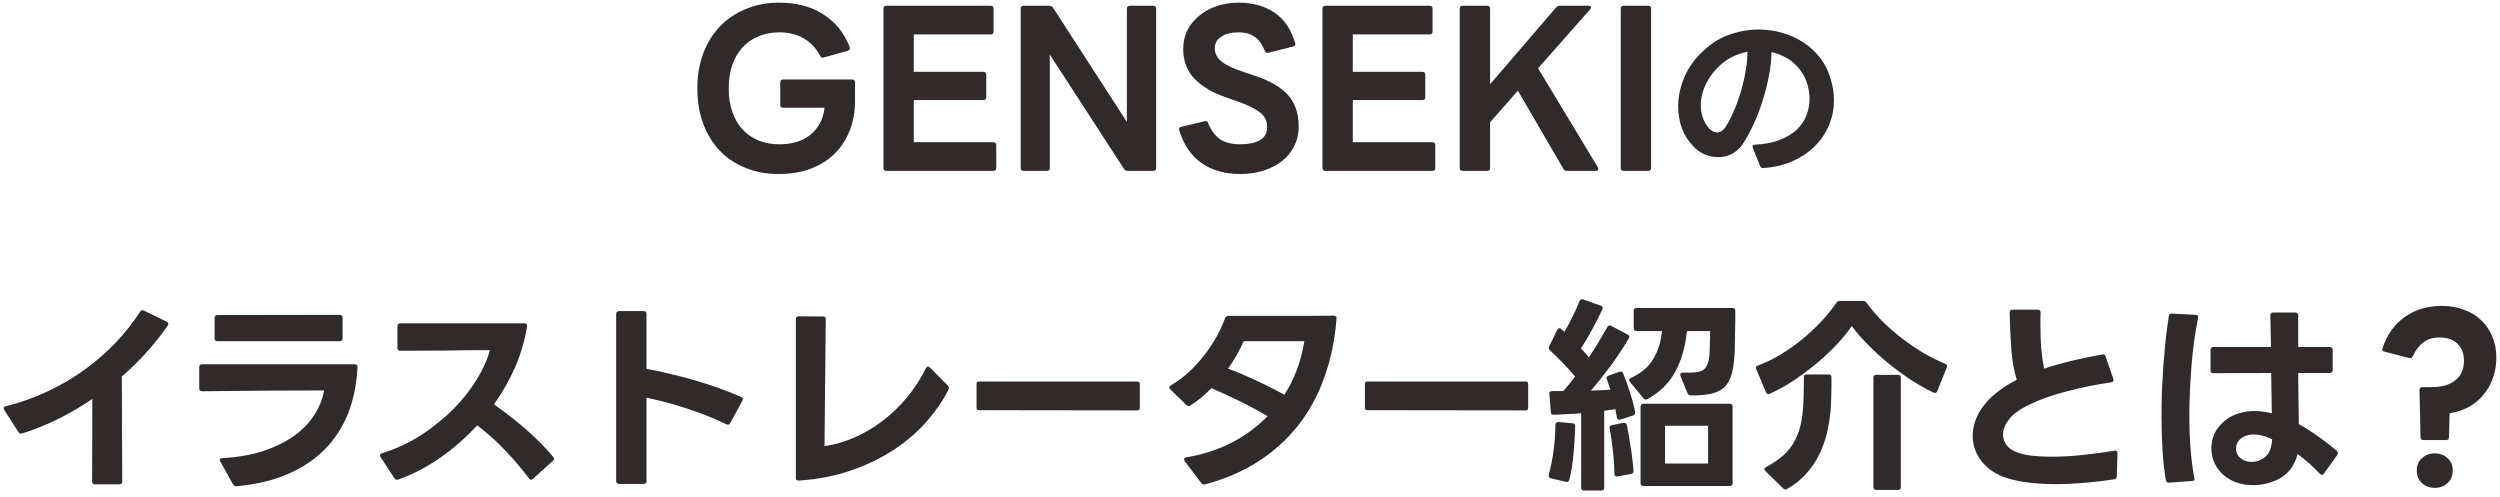 <svg width="337" height="67" viewBox="0 0 337 67" fill="none" xmlns="http://www.w3.org/2000/svg">
<path d="M104.952 23.456C103.31 23.456 101.816 23.176 100.472 22.616C99.128 22.075 97.971 21.3 97 20.292C96.048 19.284 95.311 18.071 94.788 16.652C94.266 15.233 94.004 13.656 94.004 11.92C94.004 10.165 94.275 8.579 94.816 7.16C95.358 5.741 96.114 4.528 97.084 3.52C98.074 2.512 99.24 1.737 100.584 1.196C101.928 0.636 103.403 0.356 105.008 0.356C107.36 0.356 109.348 0.879 110.972 1.924C112.596 2.951 113.782 4.416 114.528 6.32C114.547 6.357 114.556 6.413 114.556 6.488C114.556 6.675 114.463 6.796 114.276 6.852L111.028 7.748L110.916 7.776C110.73 7.776 110.608 7.692 110.552 7.524C110.011 6.497 109.274 5.713 108.34 5.172C107.426 4.631 106.334 4.36 105.064 4.36C104 4.36 103.039 4.547 102.18 4.92C101.34 5.275 100.622 5.788 100.024 6.46C99.446 7.113 98.998 7.907 98.68 8.84C98.382 9.773 98.232 10.809 98.232 11.948C98.232 13.087 98.391 14.123 98.708 15.056C99.026 15.971 99.474 16.755 100.052 17.408C100.65 18.061 101.368 18.565 102.208 18.92C103.048 19.275 104 19.452 105.064 19.452C105.886 19.452 106.642 19.349 107.332 19.144C108.042 18.939 108.658 18.631 109.18 18.22C109.722 17.791 110.16 17.268 110.496 16.652C110.851 16.036 111.066 15.327 111.14 14.524H105.568C105.307 14.524 105.176 14.393 105.176 14.132V11.108C105.176 10.847 105.307 10.716 105.568 10.716H114.864C115.126 10.716 115.256 10.847 115.256 11.108V13.628C115.256 15.009 115.032 16.297 114.584 17.492C114.136 18.687 113.474 19.732 112.596 20.628C111.738 21.505 110.664 22.196 109.376 22.7C108.107 23.204 106.632 23.456 104.952 23.456ZM119.481 23.036C119.22 23.036 119.089 22.905 119.089 22.644V1.168C119.089 0.907 119.22 0.776 119.481 0.776H133.537C133.798 0.776 133.929 0.907 133.929 1.168V4.248C133.929 4.509 133.798 4.64 133.537 4.64H123.177V9.68H132.529C132.809 9.68 132.949 9.82 132.949 10.1V13.096C132.949 13.357 132.809 13.488 132.529 13.488H123.177V19.172H133.901C134.162 19.172 134.293 19.312 134.293 19.592V22.644C134.293 22.905 134.162 23.036 133.901 23.036H119.481ZM137.986 23.036C137.725 23.036 137.594 22.905 137.594 22.644V1.168C137.594 0.907 137.725 0.776 137.986 0.776H141.458C141.664 0.776 141.832 0.869 141.962 1.056L151.902 16.428V1.168C151.902 0.907 152.033 0.776 152.294 0.776H155.458C155.72 0.776 155.85 0.907 155.85 1.168V22.644C155.85 22.905 155.72 23.036 155.458 23.036H151.986C151.781 23.036 151.622 22.943 151.51 22.756L141.514 7.356V22.644C141.514 22.905 141.384 23.036 141.122 23.036H137.986ZM167.196 23.456C165.105 23.456 163.36 22.961 161.96 21.972C160.56 20.983 159.561 19.517 158.964 17.576C158.945 17.539 158.936 17.483 158.936 17.408C158.936 17.259 159.029 17.156 159.216 17.1L162.38 16.344C162.417 16.325 162.464 16.316 162.52 16.316C162.688 16.316 162.8 16.409 162.856 16.596C163.266 17.585 163.808 18.313 164.48 18.78C165.152 19.228 166.057 19.452 167.196 19.452C168.278 19.452 169.146 19.275 169.8 18.92C170.472 18.547 170.808 17.94 170.808 17.1C170.808 16.279 170.481 15.625 169.828 15.14C169.193 14.655 168.306 14.207 167.168 13.796L165.208 13.096C163.416 12.48 162.016 11.649 161.008 10.604C160 9.54 159.496 8.205 159.496 6.6C159.496 5.685 159.682 4.845 160.056 4.08C160.448 3.315 160.98 2.661 161.652 2.12C162.324 1.56 163.108 1.131 164.004 0.832C164.918 0.515 165.908 0.356 166.972 0.356C168.838 0.356 170.434 0.795 171.76 1.672C173.085 2.549 174.028 3.921 174.588 5.788C174.606 5.825 174.616 5.881 174.616 5.956C174.616 6.105 174.522 6.208 174.336 6.264L171.004 7.104C170.966 7.123 170.91 7.132 170.836 7.132C170.705 7.132 170.593 7.039 170.5 6.852C170.126 5.937 169.65 5.293 169.072 4.92C168.512 4.547 167.812 4.36 166.972 4.36C165.982 4.36 165.198 4.556 164.62 4.948C164.041 5.321 163.752 5.835 163.752 6.488C163.752 7.179 164.05 7.776 164.648 8.28C165.245 8.765 166.197 9.223 167.504 9.652L169.072 10.184C171.088 10.837 172.59 11.696 173.58 12.76C174.569 13.824 175.064 15.271 175.064 17.1C175.064 18.015 174.868 18.864 174.476 19.648C174.102 20.432 173.57 21.104 172.88 21.664C172.189 22.224 171.358 22.663 170.388 22.98C169.417 23.297 168.353 23.456 167.196 23.456ZM178.661 23.036C178.399 23.036 178.269 22.905 178.269 22.644V1.168C178.269 0.907 178.399 0.776 178.661 0.776H192.717C192.978 0.776 193.109 0.907 193.109 1.168V4.248C193.109 4.509 192.978 4.64 192.717 4.64H182.357V9.68H191.709C191.989 9.68 192.129 9.82 192.129 10.1V13.096C192.129 13.357 191.989 13.488 191.709 13.488H182.357V19.172H193.081C193.342 19.172 193.473 19.312 193.473 19.592V22.644C193.473 22.905 193.342 23.036 193.081 23.036H178.661ZM197.166 23.036C196.904 23.036 196.774 22.905 196.774 22.644V1.168C196.774 0.907 196.904 0.776 197.166 0.776H200.47C200.731 0.776 200.862 0.907 200.862 1.168V11.36L209.766 1C209.896 0.851 210.064 0.776 210.27 0.776H214.134C214.358 0.776 214.47 0.86 214.47 1.028C214.47 1.065 214.432 1.14 214.358 1.252L207.33 9.204L215.394 22.56C215.431 22.672 215.45 22.737 215.45 22.756C215.45 22.943 215.338 23.036 215.114 23.036H211.194C210.97 23.036 210.82 22.943 210.746 22.756L204.614 12.228L200.862 16.484V22.644C200.862 22.905 200.731 23.036 200.47 23.036H197.166ZM218.87 23.036C218.609 23.036 218.478 22.905 218.478 22.644V1.168C218.478 0.907 218.609 0.776 218.87 0.776H222.174C222.436 0.776 222.566 0.907 222.566 1.168V22.644C222.566 22.905 222.436 23.036 222.174 23.036H218.87ZM237.616 22.648C237.456 22.648 237.336 22.56 237.256 22.384L236.272 19.888C236.256 19.856 236.248 19.808 236.248 19.744C236.248 19.584 236.352 19.504 236.56 19.504C237.872 19.44 238.992 19.224 239.92 18.856C240.864 18.488 241.632 18.024 242.224 17.464C242.816 16.888 243.248 16.24 243.52 15.52C243.792 14.8 243.928 14.056 243.928 13.288C243.928 13 243.904 12.712 243.856 12.424C243.824 12.136 243.768 11.848 243.688 11.56C243.528 10.936 243.288 10.376 242.968 9.88C242.648 9.368 242.272 8.92 241.84 8.536C241.424 8.152 240.952 7.84 240.424 7.6C239.912 7.344 239.368 7.152 238.792 7.024C238.792 7.936 238.688 8.944 238.48 10.048C238.288 11.136 238.016 12.24 237.664 13.36C237.328 14.48 236.92 15.568 236.44 16.624C235.96 17.68 235.44 18.632 234.88 19.48C234.496 20.04 234.016 20.464 233.44 20.752C232.864 21.04 232.256 21.184 231.616 21.184C231.008 21.184 230.408 21.064 229.816 20.824C229.24 20.584 228.72 20.216 228.256 19.72C227.584 19.032 227.072 18.224 226.72 17.296C226.384 16.368 226.216 15.376 226.216 14.32C226.216 12.912 226.544 11.496 227.2 10.072C227.872 8.632 228.936 7.336 230.392 6.184C231.336 5.432 232.384 4.88 233.536 4.528C234.688 4.16 235.864 3.976 237.064 3.976C238.12 3.976 239.16 4.12 240.184 4.408C241.224 4.696 242.176 5.12 243.04 5.68C243.92 6.24 244.688 6.944 245.344 7.792C246 8.64 246.488 9.624 246.808 10.744C247.08 11.704 247.216 12.624 247.216 13.504C247.216 14.72 246.984 15.864 246.52 16.936C246.072 18.008 245.424 18.952 244.576 19.768C243.744 20.584 242.736 21.248 241.552 21.76C240.384 22.272 239.088 22.568 237.664 22.648H237.616ZM231.472 17.848C231.888 17.848 232.248 17.632 232.552 17.2C232.968 16.576 233.36 15.824 233.728 14.944C234.112 14.064 234.44 13.152 234.712 12.208C234.984 11.248 235.192 10.312 235.336 9.4C235.496 8.472 235.568 7.664 235.552 6.976C234.928 7.104 234.328 7.296 233.752 7.552C233.176 7.808 232.64 8.144 232.144 8.56C231.232 9.328 230.52 10.216 230.008 11.224C229.512 12.216 229.264 13.208 229.264 14.2C229.264 14.792 229.36 15.36 229.552 15.904C229.744 16.448 230.04 16.936 230.44 17.368C230.76 17.688 231.104 17.848 231.472 17.848ZM12.809 65.288C12.548 65.288 12.417 65.157 12.417 64.896L12.445 53.78C10.933 54.807 9.384 55.712 7.797 56.496C6.21 57.28 4.605 57.924 2.981 58.428C2.944 58.447 2.888 58.456 2.813 58.456C2.664 58.456 2.552 58.381 2.477 58.232L0.573 55.264C0.517 55.171 0.489 55.096 0.489 55.04C0.489 54.891 0.592 54.797 0.797 54.76C2.813 54.256 4.717 53.575 6.509 52.716C8.32 51.857 9.99 50.868 11.521 49.748C13.052 48.628 14.433 47.415 15.665 46.108C16.916 44.783 17.989 43.42 18.885 42.02C19.034 41.815 19.212 41.768 19.417 41.88L22.469 43.364C22.618 43.457 22.693 43.56 22.693 43.672C22.693 43.728 22.665 43.803 22.609 43.896C20.873 46.397 18.81 48.684 16.421 50.756L16.477 64.896C16.477 65.157 16.346 65.288 16.085 65.288H12.809ZM31.785 65.54C31.636 65.54 31.505 65.447 31.393 65.26L29.713 62.236C29.657 62.143 29.629 62.068 29.629 62.012C29.629 61.844 29.741 61.76 29.965 61.76C31.963 61.648 33.764 61.34 35.369 60.836C36.975 60.313 38.356 59.651 39.513 58.848C40.689 58.027 41.623 57.084 42.313 56.02C43.023 54.956 43.48 53.827 43.685 52.632C41.147 52.632 38.449 52.641 35.593 52.66C32.756 52.679 29.975 52.707 27.249 52.744C26.988 52.744 26.857 52.613 26.857 52.352V49.496C26.857 49.235 26.988 49.104 27.249 49.104H47.801C48.063 49.104 48.193 49.225 48.193 49.468C48.081 51.783 47.652 53.883 46.905 55.768C46.159 57.635 45.095 59.259 43.713 60.64C42.351 62.003 40.68 63.104 38.701 63.944C36.723 64.784 34.455 65.316 31.897 65.54H31.785ZM29.321 45.996C29.06 45.996 28.929 45.865 28.929 45.604V42.86C28.929 42.599 29.06 42.468 29.321 42.468L45.785 42.44C46.047 42.44 46.177 42.571 46.177 42.832V45.604C46.177 45.865 46.047 45.996 45.785 45.996H29.321ZM53.491 64.672C53.36 64.672 53.248 64.597 53.155 64.448L51.307 61.62C51.251 61.527 51.223 61.452 51.223 61.396C51.223 61.247 51.316 61.144 51.503 61.088C53.388 60.509 55.143 59.697 56.767 58.652C58.391 57.588 59.837 56.421 61.107 55.152C62.376 53.864 63.431 52.529 64.271 51.148C65.129 49.748 65.717 48.432 66.035 47.2C64.037 47.2 62.021 47.219 59.987 47.256C57.971 47.275 55.964 47.284 53.967 47.284C53.705 47.284 53.575 47.153 53.575 46.892V43.98C53.575 43.719 53.705 43.588 53.967 43.588H70.683C70.963 43.588 71.084 43.728 71.047 44.008C70.748 45.875 70.216 47.695 69.451 49.468C68.685 51.223 67.733 52.903 66.595 54.508C68.2 55.647 69.675 56.804 71.019 57.98C72.363 59.156 73.548 60.36 74.575 61.592C74.649 61.704 74.687 61.788 74.687 61.844C74.687 61.937 74.631 62.031 74.519 62.124L71.831 64.56C71.719 64.635 71.635 64.672 71.579 64.672C71.467 64.672 71.373 64.607 71.299 64.476C70.403 63.281 69.367 62.059 68.191 60.808C67.015 59.557 65.727 58.4 64.327 57.336C62.815 58.979 61.153 60.435 59.343 61.704C57.551 62.955 55.665 63.935 53.687 64.644L53.491 64.672ZM83.451 65.232C83.189 65.232 83.059 65.101 83.059 64.84V42.328C83.059 42.067 83.189 41.936 83.451 41.936H86.755C87.016 41.936 87.147 42.067 87.147 42.328V49.72C88.229 49.907 89.321 50.14 90.423 50.42C91.543 50.681 92.644 50.971 93.727 51.288C94.828 51.605 95.892 51.951 96.919 52.324C97.964 52.697 98.953 53.089 99.887 53.5C100.055 53.556 100.139 53.659 100.139 53.808C100.139 53.864 100.12 53.929 100.083 54.004L98.431 57.028C98.319 57.252 98.151 57.308 97.927 57.196C96.265 56.393 94.511 55.693 92.663 55.096C90.833 54.48 88.995 53.985 87.147 53.612V64.84C87.147 65.101 87.016 65.232 86.755 65.232H83.451ZM107.643 64.784C107.4 64.784 107.279 64.663 107.279 64.42V43.028C107.279 42.767 107.419 42.636 107.699 42.636L110.947 42.664C111.227 42.664 111.348 42.795 111.311 43.056L111.143 60.136C112.487 59.949 113.821 59.567 115.147 58.988C116.472 58.409 117.732 57.672 118.927 56.776C120.121 55.861 121.223 54.807 122.231 53.612C123.239 52.399 124.097 51.073 124.807 49.636C124.9 49.487 124.993 49.412 125.087 49.412C125.18 49.412 125.273 49.459 125.367 49.552L127.775 51.988C127.868 52.081 127.915 52.184 127.915 52.296C127.915 52.333 127.896 52.408 127.859 52.52C127.131 53.976 126.16 55.395 124.947 56.776C123.752 58.157 122.315 59.408 120.635 60.528C118.973 61.648 117.06 62.591 114.895 63.356C112.748 64.121 110.349 64.597 107.699 64.784H107.643ZM131.975 55.292C131.751 55.292 131.639 55.18 131.639 54.956V51.764C131.639 51.54 131.751 51.428 131.975 51.428H153.311C153.535 51.428 153.647 51.54 153.647 51.764V54.984C153.647 55.208 153.535 55.32 153.311 55.32L131.975 55.292ZM162.299 65.316C162.168 65.316 162.047 65.251 161.935 65.12L159.695 62.152C159.639 62.059 159.611 61.975 159.611 61.9C159.611 61.769 159.713 61.685 159.919 61.648C162.14 61.275 164.165 60.621 165.995 59.688C167.843 58.736 169.467 57.541 170.867 56.104C169.747 55.432 168.543 54.779 167.255 54.144C165.967 53.509 164.651 52.903 163.307 52.324C162.373 53.276 161.431 54.051 160.479 54.648C160.404 54.704 160.32 54.732 160.227 54.732C160.152 54.732 160.049 54.685 159.919 54.592L157.763 52.492C157.669 52.399 157.623 52.315 157.623 52.24C157.623 52.128 157.697 52.025 157.847 51.932C158.78 51.391 159.629 50.756 160.395 50.028C161.179 49.281 161.879 48.497 162.495 47.676C163.111 46.855 163.643 46.033 164.091 45.212C164.539 44.372 164.884 43.607 165.127 42.916C165.22 42.692 165.369 42.58 165.575 42.58C166.583 42.58 167.675 42.58 168.851 42.58C170.045 42.58 171.259 42.58 172.491 42.58C173.741 42.58 174.983 42.58 176.215 42.58C177.465 42.561 178.66 42.552 179.799 42.552C180.079 42.552 180.2 42.692 180.163 42.972C179.939 45.828 179.388 48.469 178.511 50.896C177.652 53.304 176.476 55.46 174.983 57.364C173.489 59.249 171.697 60.864 169.607 62.208C167.516 63.552 165.136 64.579 162.467 65.288C162.429 65.307 162.373 65.316 162.299 65.316ZM173.135 53.22C174.497 51.092 175.393 48.684 175.823 45.996H167.647C167.385 46.593 167.077 47.209 166.723 47.844C166.368 48.46 165.976 49.076 165.547 49.692C166.853 50.177 168.151 50.728 169.439 51.344C170.745 51.941 171.977 52.567 173.135 53.22ZM184.327 55.292C184.103 55.292 183.991 55.18 183.991 54.956V51.764C183.991 51.54 184.103 51.428 184.327 51.428H205.663C205.887 51.428 205.999 51.54 205.999 51.764V54.984C205.999 55.208 205.887 55.32 205.663 55.32L184.327 55.292ZM213.531 66.128C213.27 66.128 213.139 65.997 213.139 65.736V55.712C212.971 55.731 212.719 55.749 212.383 55.768C212.047 55.787 211.683 55.805 211.291 55.824C210.918 55.843 210.554 55.861 210.199 55.88C209.863 55.899 209.611 55.908 209.443 55.908C209.2 55.908 209.07 55.787 209.051 55.544L208.855 53.108V53.052C208.855 52.828 208.986 52.716 209.247 52.716H210.731C211.011 52.399 211.282 52.081 211.543 51.764C211.804 51.428 212.066 51.092 212.327 50.756C211.842 50.177 211.3 49.58 210.703 48.964C210.124 48.348 209.536 47.769 208.939 47.228C208.827 47.135 208.771 47.032 208.771 46.92C208.771 46.883 208.79 46.808 208.827 46.696L209.919 44.456C210.012 44.307 210.115 44.232 210.227 44.232C210.302 44.232 210.386 44.279 210.479 44.372L210.871 44.736C211.244 44.139 211.608 43.467 211.963 42.72C212.336 41.973 212.654 41.264 212.915 40.592C213.008 40.368 213.176 40.293 213.419 40.368L215.799 41.208C216.042 41.301 216.107 41.469 215.995 41.712C215.603 42.552 215.155 43.439 214.651 44.372C214.147 45.287 213.634 46.155 213.111 46.976C213.484 47.349 213.839 47.751 214.175 48.18C214.642 47.489 215.08 46.799 215.491 46.108C215.902 45.417 216.294 44.745 216.667 44.092C216.723 43.943 216.826 43.868 216.975 43.868C217.031 43.868 217.096 43.887 217.171 43.924L219.411 45.1C219.56 45.193 219.635 45.296 219.635 45.408C219.635 45.464 219.607 45.539 219.551 45.632C219.196 46.248 218.804 46.873 218.375 47.508C217.964 48.124 217.535 48.74 217.087 49.356C216.639 49.953 216.191 50.532 215.743 51.092C215.295 51.652 214.866 52.175 214.455 52.66C214.94 52.641 215.407 52.623 215.855 52.604C216.303 52.585 216.714 52.557 217.087 52.52C216.994 52.277 216.91 52.044 216.835 51.82C216.779 51.596 216.704 51.372 216.611 51.148C216.574 51.073 216.555 51.008 216.555 50.952C216.555 50.803 216.648 50.7 216.835 50.644L218.291 50.112C218.328 50.093 218.384 50.084 218.459 50.084C218.627 50.084 218.739 50.168 218.795 50.336C219.15 51.195 219.467 52.081 219.747 52.996C220.046 53.911 220.27 54.76 220.419 55.544V55.656C220.419 55.805 220.316 55.927 220.111 56.02L218.431 56.552L218.263 56.58C218.095 56.58 217.992 56.477 217.955 56.272L217.759 55.152C217.516 55.189 217.264 55.227 217.003 55.264C216.76 55.301 216.508 55.339 216.247 55.376V65.736C216.247 65.997 216.116 66.128 215.855 66.128H213.531ZM209.079 64.476C208.818 64.42 208.715 64.261 208.771 64C208.92 63.459 209.051 62.899 209.163 62.32C209.275 61.741 209.368 61.163 209.443 60.584C209.518 59.987 209.574 59.408 209.611 58.848C209.648 58.288 209.667 57.765 209.667 57.28C209.704 57 209.844 56.869 210.087 56.888L211.963 57.056C212.206 57.075 212.327 57.196 212.327 57.42C212.327 57.924 212.308 58.484 212.271 59.1C212.234 59.697 212.187 60.313 212.131 60.948C212.075 61.583 212 62.227 211.907 62.88C211.814 63.515 211.692 64.112 211.543 64.672C211.487 64.915 211.328 65.008 211.067 64.952L209.079 64.476ZM217.927 64.224C217.722 64.224 217.619 64.103 217.619 63.86C217.619 63.412 217.6 62.927 217.563 62.404C217.526 61.881 217.479 61.349 217.423 60.808C217.367 60.267 217.302 59.735 217.227 59.212C217.152 58.689 217.068 58.213 216.975 57.784V57.644C216.975 57.476 217.078 57.364 217.283 57.308L218.823 57H218.935C219.122 57 219.243 57.103 219.299 57.308C219.392 57.737 219.486 58.223 219.579 58.764C219.672 59.287 219.756 59.828 219.831 60.388C219.924 60.929 219.999 61.471 220.055 62.012C220.13 62.535 220.176 63.02 220.195 63.468V63.496C220.195 63.72 220.083 63.851 219.859 63.888L218.039 64.224H217.927ZM221.539 65.512C221.278 65.512 221.147 65.381 221.147 65.12V54.816C221.147 54.555 221.278 54.424 221.539 54.424H233.159C233.42 54.424 233.551 54.555 233.551 54.816V65.12C233.551 65.381 233.42 65.512 233.159 65.512H221.539ZM230.247 62.488V57.392H224.451V62.488H230.247ZM221.847 53.864C221.735 53.864 221.632 53.808 221.539 53.696L219.719 51.484C219.644 51.409 219.607 51.335 219.607 51.26C219.607 51.148 219.682 51.045 219.831 50.952C221.231 50.317 222.248 49.449 222.883 48.348C223.536 47.247 223.919 46.005 224.031 44.624H220.615C220.354 44.624 220.223 44.493 220.223 44.232V41.908C220.223 41.647 220.354 41.516 220.615 41.516H233.523C233.784 41.516 233.915 41.647 233.915 41.908C233.915 42.207 233.915 42.617 233.915 43.14C233.915 43.663 233.906 44.213 233.887 44.792C233.887 45.371 233.878 45.949 233.859 46.528C233.859 47.088 233.84 47.583 233.803 48.012C233.728 49.039 233.588 49.897 233.383 50.588C233.178 51.26 232.86 51.801 232.431 52.212C232.002 52.604 231.442 52.884 230.751 53.052C230.06 53.22 229.192 53.304 228.147 53.304C227.96 53.304 227.811 53.295 227.699 53.276C227.606 53.239 227.531 53.145 227.475 52.996L226.523 50.672C226.504 50.635 226.495 50.579 226.495 50.504C226.495 50.317 226.616 50.224 226.859 50.224C227.55 50.243 228.11 50.233 228.539 50.196C228.987 50.14 229.342 50.028 229.603 49.86C229.864 49.673 230.051 49.421 230.163 49.104C230.294 48.768 230.387 48.348 230.443 47.844C230.462 47.583 230.471 47.293 230.471 46.976C230.49 46.659 230.499 46.351 230.499 46.052C230.518 45.735 230.527 45.445 230.527 45.184C230.527 44.923 230.527 44.736 230.527 44.624H227.391C227.186 46.733 226.663 48.563 225.823 50.112C225.002 51.643 223.751 52.875 222.071 53.808C221.959 53.845 221.884 53.864 221.847 53.864ZM238.367 53.136C238.255 53.136 238.152 53.052 238.059 52.884L236.743 49.776C236.706 49.664 236.687 49.599 236.687 49.58C236.687 49.431 236.78 49.328 236.967 49.272C238.031 48.88 239.067 48.376 240.075 47.76C241.083 47.144 242.035 46.472 242.931 45.744C243.846 44.997 244.695 44.204 245.479 43.364C246.263 42.524 246.954 41.675 247.551 40.816C247.663 40.648 247.822 40.564 248.027 40.564H251.135C251.34 40.564 251.499 40.648 251.611 40.816C252.246 41.675 252.964 42.515 253.767 43.336C254.588 44.139 255.456 44.895 256.371 45.604C257.304 46.313 258.266 46.967 259.255 47.564C260.263 48.143 261.252 48.637 262.223 49.048C262.447 49.141 262.512 49.309 262.419 49.552L261.159 52.688C261.066 52.968 260.888 53.043 260.627 52.912C259.638 52.445 258.611 51.867 257.547 51.176C256.483 50.467 255.456 49.711 254.467 48.908C253.478 48.087 252.563 47.247 251.723 46.388C250.883 45.529 250.183 44.717 249.623 43.952C249.119 44.699 248.466 45.501 247.663 46.36C246.86 47.219 245.964 48.068 244.975 48.908C243.986 49.729 242.94 50.513 241.839 51.26C240.738 51.988 239.646 52.595 238.563 53.08C238.488 53.117 238.423 53.136 238.367 53.136ZM240.663 65.988C240.57 65.988 240.476 65.941 240.383 65.848L237.975 63.496C237.882 63.403 237.835 63.319 237.835 63.244C237.835 63.151 237.91 63.057 238.059 62.964C238.992 62.46 239.776 61.928 240.411 61.368C241.046 60.789 241.559 60.127 241.951 59.38C242.362 58.633 242.651 57.775 242.819 56.804C243.006 55.833 243.108 54.704 243.127 53.416C243.146 53.005 243.155 52.585 243.155 52.156C243.155 51.727 243.155 51.297 243.155 50.868C243.155 50.607 243.286 50.476 243.547 50.476H246.487C246.748 50.476 246.879 50.607 246.879 50.868C246.879 51.316 246.879 51.773 246.879 52.24C246.879 52.688 246.87 53.127 246.851 53.556C246.832 54.956 246.702 56.272 246.459 57.504C246.235 58.736 245.88 59.875 245.395 60.92C244.928 61.965 244.322 62.908 243.575 63.748C242.847 64.588 241.96 65.307 240.915 65.904C240.84 65.96 240.756 65.988 240.663 65.988ZM252.927 66.044C252.666 66.044 252.535 65.913 252.535 65.652V50.924C252.535 50.663 252.666 50.532 252.927 50.532H255.839C256.1 50.532 256.231 50.663 256.231 50.924V65.652C256.231 65.913 256.1 66.044 255.839 66.044H252.927ZM277.091 65.26C275.84 65.26 274.655 65.195 273.535 65.064C272.434 64.933 271.407 64.719 270.455 64.42C269.036 63.953 267.926 63.207 267.123 62.18C266.32 61.153 265.919 60.005 265.919 58.736C265.919 58.083 266.031 57.429 266.255 56.776C266.479 56.104 266.834 55.441 267.319 54.788C267.804 54.135 268.42 53.509 269.167 52.912C269.914 52.296 270.81 51.727 271.855 51.204C271.482 49.972 271.239 48.6 271.127 47.088C271.015 45.576 270.94 43.933 270.903 42.16C270.903 41.88 271.034 41.74 271.295 41.74H274.683C274.944 41.74 275.075 41.88 275.075 42.16C275.056 42.421 275.047 42.673 275.047 42.916C275.047 43.159 275.047 43.392 275.047 43.616C275.047 44.904 275.084 46.043 275.159 47.032C275.252 48.003 275.383 48.889 275.551 49.692C276.727 49.3 277.978 48.945 279.303 48.628C280.647 48.311 282 48.031 283.363 47.788L283.475 47.76H283.503C283.671 47.76 283.783 47.863 283.839 48.068L284.875 51.064L284.903 51.232C284.903 51.4 284.8 51.503 284.595 51.54C283.568 51.689 282.542 51.867 281.515 52.072C280.488 52.277 279.499 52.511 278.547 52.772C277.595 53.015 276.699 53.285 275.859 53.584C275.019 53.883 274.263 54.2 273.591 54.536C272.303 55.133 271.379 55.796 270.819 56.524C270.278 57.233 270.007 57.915 270.007 58.568C270.007 59.109 270.166 59.585 270.483 59.996C270.8 60.407 271.23 60.715 271.771 60.92C272.35 61.163 273.05 61.331 273.871 61.424C274.692 61.517 275.588 61.564 276.559 61.564C277.978 61.564 279.434 61.48 280.927 61.312C282.439 61.144 283.802 60.957 285.015 60.752L285.127 60.724C285.332 60.724 285.435 60.855 285.435 61.116L285.351 64.196C285.351 64.42 285.23 64.56 284.987 64.616C283.624 64.821 282.28 64.98 280.955 65.092C279.63 65.204 278.342 65.26 277.091 65.26ZM303.719 65.4C302.954 65.4 302.207 65.279 301.479 65.036C300.77 64.793 300.135 64.411 299.575 63.888C299.09 63.421 298.716 62.889 298.455 62.292C298.212 61.695 298.091 61.079 298.091 60.444C298.091 59.735 298.24 59.053 298.539 58.4C298.856 57.747 299.323 57.177 299.939 56.692C300.518 56.225 301.143 55.899 301.815 55.712C302.487 55.507 303.178 55.404 303.887 55.404C304.634 55.404 305.418 55.507 306.239 55.712L306.155 50.28L298.371 50.308C298.11 50.308 297.979 50.177 297.979 49.916V47.172C297.979 46.911 298.11 46.78 298.371 46.78H306.127L306.043 42.524C306.043 42.263 306.174 42.132 306.435 42.132H309.403C309.664 42.132 309.795 42.263 309.795 42.524V46.78H314.051C314.312 46.78 314.443 46.911 314.443 47.172V49.888C314.443 50.149 314.312 50.28 314.051 50.28H309.795L309.879 57.168C310.85 57.709 311.783 58.307 312.679 58.96C313.594 59.613 314.368 60.22 315.003 60.78C315.096 60.873 315.143 60.976 315.143 61.088C315.143 61.163 315.115 61.247 315.059 61.34L313.267 63.832C313.192 63.944 313.099 64 312.987 64C312.875 64 312.782 63.953 312.707 63.86C312.259 63.375 311.783 62.908 311.279 62.46C310.775 62.012 310.252 61.592 309.711 61.2C309.3 62.824 308.404 63.972 307.023 64.644C306.519 64.887 305.987 65.073 305.427 65.204C304.867 65.335 304.298 65.4 303.719 65.4ZM292.351 65.064C292.127 65.064 291.996 64.952 291.959 64.728C291.754 63.533 291.604 62.208 291.511 60.752C291.418 59.296 291.371 57.765 291.371 56.16C291.371 55.003 291.39 53.836 291.427 52.66C291.483 51.465 291.548 50.299 291.623 49.16C291.716 48.003 291.819 46.873 291.931 45.772C292.062 44.671 292.202 43.625 292.351 42.636C292.37 42.393 292.51 42.272 292.771 42.272L295.963 42.44C296.243 42.44 296.355 42.58 296.299 42.86C296.112 43.775 295.944 44.764 295.795 45.828C295.646 46.873 295.524 47.956 295.431 49.076C295.338 50.196 295.263 51.344 295.207 52.52C295.151 53.677 295.123 54.816 295.123 55.936C295.123 57.541 295.179 59.072 295.291 60.528C295.403 61.984 295.571 63.281 295.795 64.42L295.823 64.532V64.56C295.823 64.747 295.702 64.84 295.459 64.84L292.379 65.064H292.351ZM303.523 62.264C304.102 62.264 304.643 62.096 305.147 61.76C305.539 61.48 305.819 61.125 305.987 60.696C306.155 60.248 306.258 59.753 306.295 59.212C305.38 58.783 304.55 58.568 303.803 58.568C303.056 58.568 302.44 58.783 301.955 59.212C301.768 59.399 301.628 59.604 301.535 59.828C301.46 60.052 301.423 60.276 301.423 60.5C301.423 60.985 301.582 61.368 301.899 61.648C302.123 61.853 302.375 62.012 302.655 62.124C302.935 62.217 303.224 62.264 303.523 62.264ZM326.707 59.324C326.427 59.324 326.287 59.193 326.287 58.932L326.147 52.604C326.147 52.324 326.278 52.184 326.539 52.184H327.687C328.471 52.184 329.143 52.1 329.703 51.932C330.263 51.745 330.72 51.493 331.075 51.176C331.448 50.859 331.719 50.485 331.887 50.056C332.055 49.627 332.139 49.151 332.139 48.628C332.139 47.657 331.85 46.892 331.271 46.332C330.692 45.772 329.88 45.492 328.835 45.492C327.958 45.492 327.23 45.716 326.651 46.164C326.072 46.612 325.606 47.228 325.251 48.012C325.158 48.236 324.99 48.32 324.747 48.264L321.415 47.396C321.154 47.34 321.07 47.181 321.163 46.92C321.76 45.128 322.75 43.737 324.131 42.748C325.531 41.74 327.202 41.236 329.143 41.236C330.226 41.236 331.215 41.404 332.111 41.74C333.026 42.057 333.8 42.524 334.435 43.14C335.088 43.737 335.592 44.465 335.947 45.324C336.32 46.183 336.507 47.144 336.507 48.208C336.507 49.123 336.367 50 336.087 50.84C335.826 51.661 335.424 52.408 334.883 53.08C334.36 53.752 333.707 54.321 332.923 54.788C332.139 55.236 331.234 55.544 330.207 55.712L330.123 58.932C330.123 59.193 329.992 59.324 329.731 59.324H326.707ZM328.219 65.764C327.528 65.764 326.95 65.549 326.483 65.12C326.016 64.691 325.783 64.121 325.783 63.412C325.783 62.721 326.016 62.171 326.483 61.76C326.95 61.331 327.528 61.116 328.219 61.116C328.891 61.116 329.46 61.331 329.927 61.76C330.394 62.171 330.627 62.721 330.627 63.412C330.627 64.121 330.394 64.691 329.927 65.12C329.46 65.549 328.891 65.764 328.219 65.764Z" fill="#312A2A"/>
</svg>
